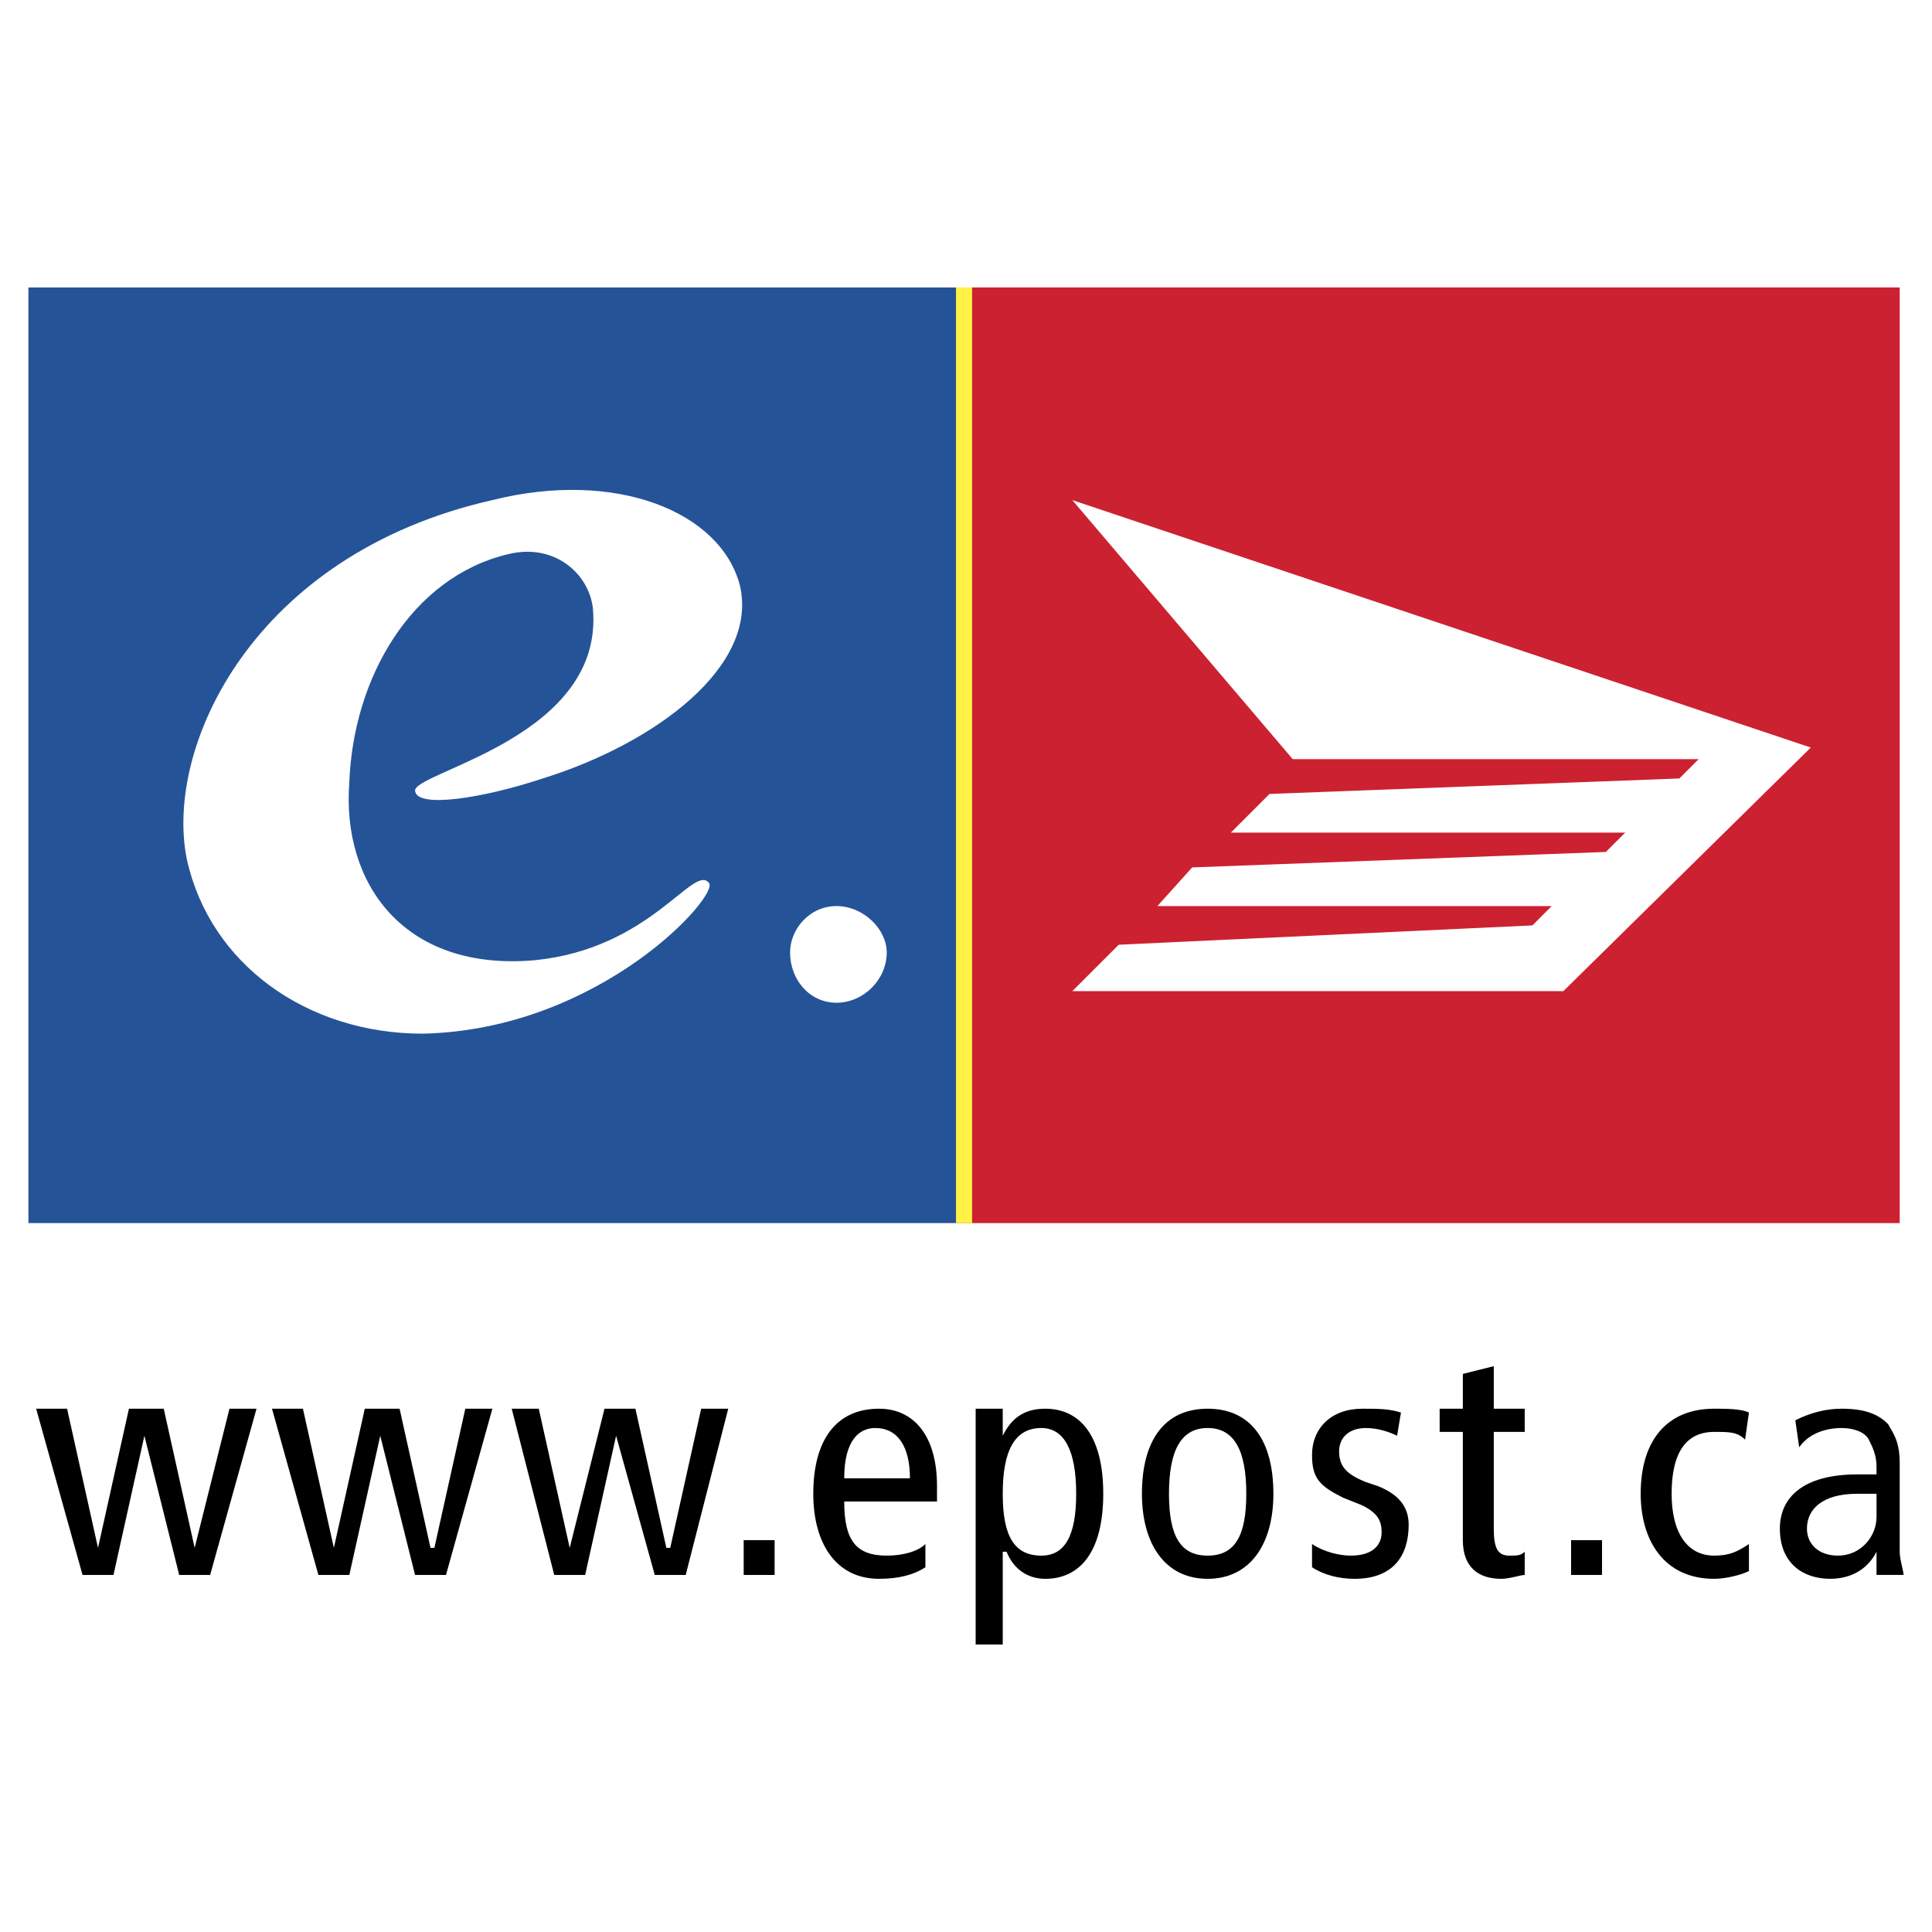<svg xmlns="http://www.w3.org/2000/svg" width="2500" height="2500" viewBox="0 0 192.756 192.756"><path fill-rule="evenodd" clip-rule="evenodd" fill="#fff" d="M0 0h192.756v192.756H0V0z"/><path fill-rule="evenodd" clip-rule="evenodd" d="M20.965 157.133h-3.086l-3.472-13.887-3.086 13.887H8.235l-4.629-16.586h3.086l3.086 13.885 3.086-13.885h3.472l3.085 13.885 3.473-13.885h2.7l-4.629 16.586zM44.495 157.133h-3.086l-3.471-13.887-3.086 13.887h-3.086l-4.629-16.586h3.086l3.086 13.885 3.086-13.885h3.471l3.086 13.885h.386l3.086-13.885h2.7l-4.629 16.586zM68.412 157.133h-3.086l-3.858-13.887-3.086 13.887h-3.086l-4.243-16.586h2.7l3.086 13.885 3.472-13.885h3.085l3.087 13.885h.386l3.086-13.885h2.7l-4.243 16.586zM74.198 157.133h3.086v-3.471h-3.086v3.471zM84.227 147.49c0-3.859 1.543-5.016 3.086-5.016 2.314 0 3.472 1.93 3.472 5.016h-6.558zm9.258 2.315v-1.545c0-5.014-2.314-7.713-5.786-7.713-4.243 0-6.558 3.084-6.558 8.486 0 5.014 2.314 8.486 6.558 8.486 1.929 0 3.472-.387 4.629-1.158v-2.314c-.771.771-2.314 1.158-3.857 1.158-3.086 0-4.243-1.543-4.243-5.4h9.257zM100.043 149.033c0-4.244 1.156-6.559 3.857-6.559 2.314 0 3.471 2.314 3.471 6.559 0 4.242-1.156 6.172-3.471 6.172-2.701 0-3.857-1.93-3.857-6.172zm-2.701 15.043h2.701v-9.258h.385c.771 1.93 2.314 2.701 3.857 2.701 3.473 0 5.787-2.701 5.787-8.486 0-5.787-2.314-8.486-5.787-8.486-2.314 0-3.471 1.156-4.242 2.699v-2.699h-2.701v23.529zM116.629 149.033c0-4.244 1.158-6.559 3.857-6.559 2.701 0 3.857 2.314 3.857 6.559 0 4.242-1.156 6.172-3.857 6.172-2.699 0-3.857-1.93-3.857-6.172zm-2.699 0c0 5.014 2.314 8.486 6.557 8.486 4.244 0 6.559-3.473 6.559-8.486 0-5.402-2.314-8.486-6.559-8.486-4.243 0-6.557 3.084-6.557 8.486zM130.902 154.047c1.156.771 2.701 1.158 3.857 1.158 2.314 0 3.086-1.158 3.086-2.314 0-1.158-.385-1.93-1.928-2.701l-1.93-.771c-2.314-1.158-3.086-1.928-3.086-4.242 0-2.701 1.93-4.629 5.016-4.629 1.543 0 2.699 0 3.857.385l-.387 2.314c-.771-.385-1.928-.771-3.086-.771-1.93 0-2.699 1.156-2.699 2.314 0 1.543.77 2.314 2.699 3.086l1.158.385c1.928.773 3.084 1.93 3.084 3.857 0 3.088-1.541 5.402-5.398 5.402-1.543 0-3.088-.387-4.244-1.158v-2.315h.001zM152.119 157.133c-.387 0-1.543.387-2.314.387-2.314 0-3.857-1.158-3.857-3.857v-10.801h-2.314v-2.314h2.314v-3.473l3.086-.771v4.244h3.086v2.314h-3.086v9.643c0 1.928.385 2.701 1.543 2.701.771 0 1.156 0 1.543-.387v2.314h-.001zM174.105 143.631c-.771-.77-1.543-.77-3.086-.77-2.699 0-4.242 1.928-4.242 6.172 0 3.857 1.543 6.172 4.242 6.172 1.543 0 2.314-.387 3.473-1.158v2.701c-.771.385-2.314.771-3.473.771-5.014 0-7.328-3.857-7.328-8.486 0-5.402 2.699-8.486 7.328-8.486 1.158 0 2.701 0 3.473.385l-.387 2.699zM187.221 151.348c0 1.928-1.543 3.857-3.857 3.857-1.928 0-3.086-1.158-3.086-2.701 0-1.93 1.543-3.471 5.016-3.471h1.928v2.315h-.001zm-7.715-6.944c.771-1.158 2.314-1.93 4.244-1.93 1.156 0 2.314.387 2.699 1.156.387.773.771 1.545.771 2.701v.771h-1.928c-5.4 0-7.715 2.314-7.715 5.4 0 3.473 2.314 5.016 5.014 5.016 2.314 0 3.857-1.158 4.629-2.701v2.314h2.701c0-.385-.387-1.543-.387-2.314v-8.873c0-2.314-.771-3.084-1.156-3.857-.771-.771-1.93-1.541-4.629-1.541-1.543 0-3.086.385-4.629 1.156l.386 2.702z"/><path fill-rule="evenodd" clip-rule="evenodd" fill="#255398" d="M2.834 122.029h93.351V28.68H2.834v93.349z"/><path fill-rule="evenodd" clip-rule="evenodd" fill="#cc2131" d="M96.185 122.029h93.35V28.68h-93.35v93.349z"/><path fill="none" stroke="#fff244" stroke-width="1.607" stroke-miterlimit="2.613" d="M96.185 122.029V28.68"/><path fill-rule="evenodd" clip-rule="evenodd" fill="#fff" d="M122.803 83.07l3.857-3.858 40.889-1.543 1.928-1.928h-40.502l-21.989-25.845 73.678 24.687-24.687 24.302h-48.991l4.629-4.629 41.276-1.928 1.927-1.929h-39.345l3.47-3.857 41.276-1.543 1.929-1.929h-39.345zM54.139 77.669c11.187-3.472 21.602-11.187 19.673-19.288-1.929-7.329-12.344-11.572-24.688-8.486C25.208 55.296 16.336 74.583 18.65 85.77c2.314 10.416 11.958 17.359 23.53 17.359 17.745-.387 29.703-13.887 28.545-15.044-1.543-1.929-5.786 6.558-17.358 7.715-13.116 1.158-19.288-7.715-18.516-17.744.386-10.415 6.172-20.444 15.815-22.759 4.629-1.158 8.101 1.929 8.486 5.4 1.158 12.73-17.358 16.202-17.744 18.13.001 1.928 6.945.771 12.731-1.158zM88.47 95.028c0 2.701-2.314 5.015-5.015 5.015s-4.629-2.314-4.629-5.015c0-2.314 1.929-4.629 4.629-4.629s5.015 2.314 5.015 4.629z"/><path fill-rule="evenodd" clip-rule="evenodd" d="M156.748 157.133h3.086v-3.471h-3.086v3.471z"/></svg>